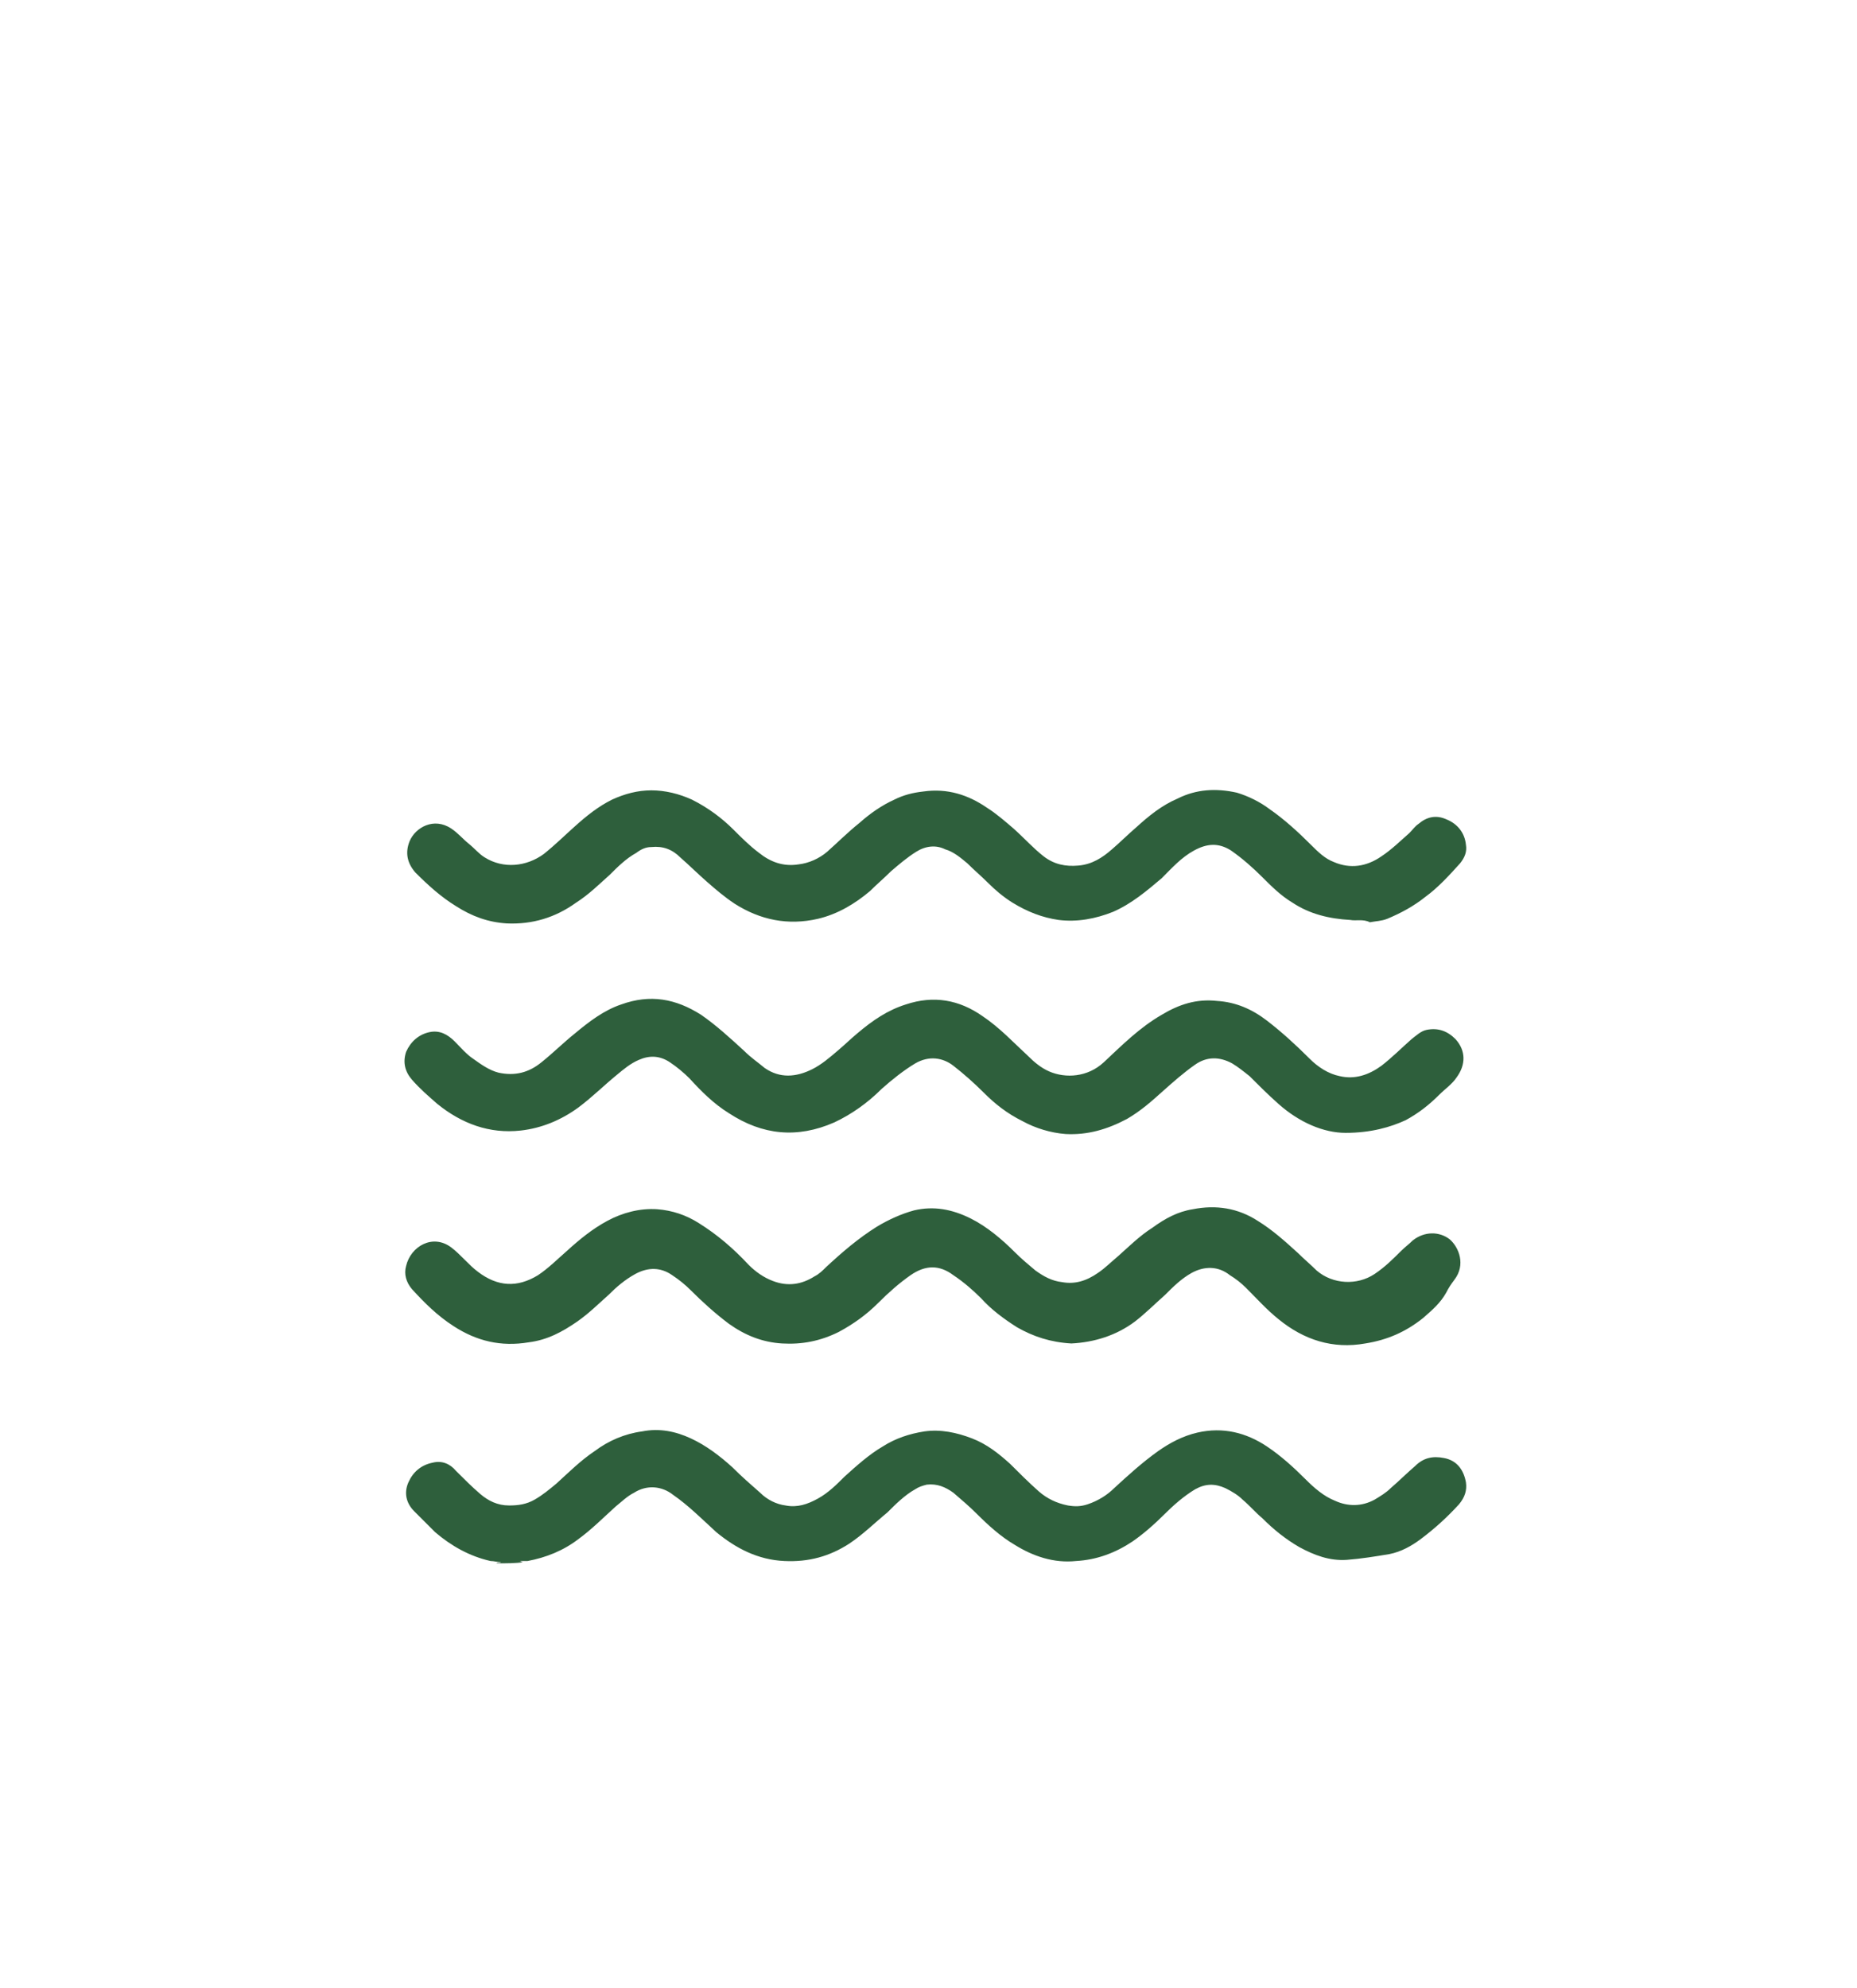 <svg xmlns="http://www.w3.org/2000/svg" xmlns:xlink="http://www.w3.org/1999/xlink" id="Layer_1" x="0px" y="0px" viewBox="0 0 160.5 171.8" style="enable-background:new 0 0 160.5 171.8;" xml:space="preserve"><style type="text/css">	.st0{fill:#E9EEF7;}	.st1{fill:none;stroke:#FF0000;stroke-miterlimit:10;}	.st2{fill:#113B99;}	.st3{fill:#F26922;}	.st4{fill:#BCBCBC;}	.st5{fill:none;stroke:#113B99;stroke-width:3;stroke-miterlimit:10;}	.st6{fill:#6091FE;}	.st7{fill:#5384F0;}	.st8{fill:#D9D9D9;}	.st9{fill:#6292E5;}	.st10{fill:#103A99;}	.st11{fill:#F26821;}	.st12{fill:none;stroke:#E9EEF7;stroke-miterlimit:10;}	.st13{fill:#FFFFFF;}	.st14{fill:#CFD9EA;}	.st15{fill:none;}	.st16{fill:#383838;}	.st17{fill:url(#SVGID_1_);}	.st18{fill:#2E5CC3;}	.st19{fill:url(#SVGID_00000111871928717279218160000014796963106966972331_);}	.st20{fill:url(#SVGID_00000151530726582285328260000001781368607181033621_);}	.st21{fill:#5C7DC4;}	.st22{fill:#5C8663;}	.st23{fill:#E2C95F;}	.st24{fill:#C3E4CC;}	.st25{fill:#2E5F3C;}</style><g>	<path class="st25" d="M42.9,135.1c0.1-0.1,0.3,0,0.4-0.1c-0.3,0-0.6-0.1-0.9-0.1c-1.8-0.4-3.4-1.3-4.8-2.5  c-0.6-0.6-1.2-1.2-1.8-1.8c-0.7-0.7-0.9-1.6-0.5-2.5c0.4-0.9,1.1-1.5,2.1-1.7c0.8-0.2,1.5,0.1,2,0.7c0.7,0.7,1.4,1.4,2.1,2  c0.7,0.6,1.5,1,2.5,1c0.8,0,1.5-0.1,2.2-0.5c0.7-0.4,1.3-0.9,1.9-1.4c1.1-1,2.1-2,3.3-2.8c1.2-0.9,2.6-1.5,4.1-1.7  c1.5-0.3,2.9,0,4.2,0.6c1.3,0.6,2.5,1.5,3.6,2.5c0.8,0.8,1.6,1.5,2.4,2.2c0.6,0.6,1.4,1,2.2,1.1c1,0.2,1.9-0.1,2.8-0.6  c0.9-0.5,1.6-1.2,2.3-1.9c1-0.9,2.1-1.9,3.3-2.6c1.1-0.7,2.3-1.1,3.6-1.3c1.4-0.2,2.8,0.1,4.1,0.6c1.3,0.5,2.3,1.3,3.3,2.2  c0.8,0.8,1.6,1.6,2.5,2.4c0.7,0.6,1.5,1,2.5,1.2c0.6,0.1,1.1,0.1,1.7-0.1c0.9-0.3,1.7-0.8,2.3-1.4c1.2-1.1,2.4-2.2,3.8-3.2  c1-0.7,2.1-1.3,3.4-1.6c2.2-0.5,4.2,0,6,1.2c1.2,0.8,2.3,1.8,3.3,2.8c0.8,0.8,1.6,1.5,2.6,1.9c1.1,0.5,2.3,0.5,3.4-0.1  c0.5-0.3,1-0.6,1.4-1c0.7-0.6,1.4-1.3,2.1-1.9c0.7-0.7,1.5-0.9,2.5-0.7c1.1,0.2,1.7,1,1.9,2.1c0.1,0.7-0.1,1.3-0.6,1.9  c-1,1.1-2.1,2.1-3.3,3c-0.8,0.6-1.7,1.1-2.7,1.3c-1.2,0.2-2.4,0.4-3.7,0.5c-1.5,0.1-2.8-0.4-4.1-1.1c-1.2-0.7-2.2-1.5-3.2-2.5  c-0.6-0.5-1.1-1.1-1.7-1.6c-0.4-0.4-0.9-0.7-1.5-1c-0.9-0.4-1.7-0.4-2.6,0.1c-1,0.6-1.9,1.4-2.7,2.2c-0.8,0.8-1.7,1.6-2.7,2.3  c-1.5,1-3.1,1.6-4.9,1.7c-1.9,0.2-3.7-0.4-5.3-1.4c-1.2-0.7-2.3-1.7-3.3-2.7c-0.6-0.6-1.3-1.2-2-1.8c-0.7-0.5-1.4-0.8-2.3-0.7  c-0.4,0.1-0.7,0.2-1,0.4c-0.9,0.5-1.7,1.3-2.4,2c-1.1,0.9-2.1,1.9-3.3,2.7c-1.7,1.1-3.5,1.6-5.6,1.5c-2.3-0.1-4.2-1.1-5.9-2.5  c-1.2-1.1-2.4-2.3-3.7-3.2c-1-0.8-2.3-0.9-3.4-0.2c-0.6,0.3-1.1,0.8-1.6,1.2c-1.1,1-2.1,2-3.2,2.8c-1.3,1-2.8,1.6-4.4,1.9  c-0.2,0-0.4,0-0.7,0c0.1,0,0.2,0.1,0.3,0.1C44.6,135.1,43.8,135.1,42.9,135.1z"></path>	<path class="st25" d="M92.6,116.1c-1.8-0.1-3.3-0.6-4.7-1.4c-1.1-0.7-2.2-1.5-3.1-2.5c-0.7-0.7-1.5-1.4-2.4-2  c-1.2-0.9-2.4-0.9-3.7,0c-1,0.7-1.9,1.5-2.8,2.4c-1,1-2.1,1.8-3.4,2.5c-1.6,0.8-3.2,1.1-4.9,1c-1.7-0.1-3.2-0.7-4.6-1.7  c-1.2-0.9-2.3-1.9-3.3-2.9c-0.5-0.5-1-0.9-1.6-1.3c-1-0.7-2.1-0.7-3.2-0.1c-0.9,0.5-1.6,1.1-2.3,1.8c-0.9,0.8-1.7,1.6-2.7,2.3  c-1.3,0.9-2.6,1.6-4.2,1.8c-2.4,0.4-4.5-0.1-6.5-1.4c-1.4-0.9-2.5-2-3.6-3.2c-0.5-0.6-0.7-1.3-0.5-2c0.4-1.7,2.3-2.8,3.9-1.6  c0.4,0.3,0.8,0.7,1.2,1.1c0.4,0.4,0.7,0.7,1.1,1c1.7,1.3,3.4,1.4,5.2,0.3c0.9-0.6,1.7-1.4,2.5-2.1c1.1-1,2.2-1.9,3.5-2.6  c1.3-0.7,2.8-1.1,4.3-1c1.3,0.1,2.5,0.5,3.6,1.2c1.6,1,3,2.2,4.3,3.6c0.6,0.6,1.3,1.1,2.1,1.4c1.3,0.5,2.5,0.3,3.6-0.4  c0.4-0.2,0.7-0.5,1-0.8c1.4-1.3,2.8-2.5,4.4-3.5c1-0.6,2.1-1.1,3.2-1.4c1.7-0.4,3.3-0.1,4.9,0.7c1.4,0.7,2.7,1.8,3.8,2.9  c0.6,0.6,1.2,1.1,1.8,1.6c0.7,0.5,1.4,0.9,2.3,1c1.1,0.2,2.1-0.1,3.1-0.8c0.6-0.4,1.2-1,1.8-1.5c0.9-0.8,1.8-1.7,2.9-2.4  c1.1-0.8,2.2-1.4,3.5-1.6c2-0.4,3.9-0.1,5.6,1c1.3,0.8,2.4,1.8,3.5,2.8c0.5,0.5,1.1,1,1.6,1.5c1.4,1.2,3.5,1.3,5,0.3  c0.9-0.6,1.6-1.3,2.3-2c0.3-0.3,0.7-0.6,1-0.9c1-0.8,2.3-0.8,3.2-0.1c0.8,0.7,1.4,2.2,0.4,3.5c-0.3,0.4-0.5,0.7-0.7,1.1  c-0.5,0.9-1.2,1.5-2,2.2c-1.5,1.2-3.1,1.9-5,2.2c-2.8,0.5-5.3-0.3-7.5-2.1c-1-0.8-1.9-1.8-2.8-2.7c-0.4-0.4-0.9-0.8-1.4-1.1  c-1-0.8-2.2-0.8-3.3-0.2c-0.9,0.5-1.6,1.2-2.3,1.9c-0.9,0.8-1.7,1.6-2.6,2.3C96.5,115.4,94.6,116,92.6,116.1z"></path>	<path class="st25" d="M116.7,79.5c-1.8-0.1-3.5-0.5-5-1.5c-1-0.6-1.8-1.4-2.6-2.2c-0.8-0.8-1.7-1.6-2.7-2.3c-1.1-0.7-2.1-0.6-3.2,0  c-1.1,0.6-1.9,1.5-2.8,2.4c-1.3,1.1-2.6,2.2-4.2,2.9c-1.5,0.6-3.1,0.9-4.7,0.7c-1.4-0.2-2.7-0.7-4-1.5c-0.8-0.5-1.5-1.1-2.1-1.7  c-0.6-0.6-1.2-1.1-1.8-1.7c-0.6-0.5-1.2-1-1.9-1.2c-0.8-0.4-1.7-0.3-2.5,0.2c-0.8,0.5-1.5,1.1-2.2,1.7c-0.6,0.6-1.2,1.1-1.8,1.7  c-1.3,1.1-2.8,2-4.5,2.4c-2.6,0.6-5,0.1-7.2-1.3c-0.9-0.6-1.6-1.2-2.4-1.9c-0.8-0.7-1.5-1.4-2.3-2.1c-0.7-0.7-1.5-1-2.5-0.9  c-0.5,0-0.9,0.2-1.3,0.5c-0.9,0.5-1.6,1.2-2.3,1.9c-0.9,0.8-1.8,1.7-2.9,2.4c-1.8,1.3-3.8,1.9-6,1.8c-1.6-0.1-3-0.6-4.4-1.5  c-1.3-0.8-2.4-1.8-3.5-2.9c-0.7-0.8-0.9-1.7-0.5-2.7c0.5-1.2,2.1-2.1,3.6-1.1c0.6,0.4,1,0.9,1.5,1.3c0.5,0.4,0.9,0.9,1.4,1.2  c1.6,1,3.6,0.8,5.1-0.3c1-0.8,1.8-1.6,2.7-2.4c1-0.9,2-1.7,3.2-2.3c1.1-0.5,2.2-0.8,3.4-0.8c1.2,0,2.4,0.3,3.5,0.8  c1.4,0.7,2.6,1.6,3.6,2.6c0.7,0.7,1.4,1.4,2.2,2c1,0.8,2.1,1.2,3.4,1c0.9-0.1,1.8-0.5,2.5-1.1c0.9-0.8,1.8-1.7,2.8-2.5  c0.9-0.8,1.9-1.5,3-2c0.8-0.4,1.6-0.6,2.5-0.7c2.1-0.3,3.9,0.3,5.5,1.4c0.8,0.5,1.6,1.2,2.3,1.8c0.9,0.8,1.7,1.7,2.6,2.4  c0.9,0.7,1.9,0.9,3,0.8c1.2-0.1,2.1-0.7,2.9-1.4c0.7-0.6,1.4-1.3,2.1-1.9c1.1-1,2.2-1.9,3.6-2.5c1.6-0.8,3.3-0.9,5.1-0.5  c1,0.3,2,0.8,2.8,1.4c1.3,0.9,2.5,2,3.6,3.1c0.6,0.6,1.2,1.2,2,1.5c1.4,0.6,2.8,0.4,4.1-0.5c0.9-0.6,1.6-1.3,2.4-2  c0.3-0.3,0.5-0.6,0.8-0.8c0.7-0.6,1.5-0.8,2.4-0.4c1,0.4,1.6,1.2,1.7,2.2c0.1,0.6-0.1,1.1-0.5,1.6c-0.9,1-1.9,2.1-3,2.9  c-1,0.8-2.1,1.4-3.3,1.9c-0.5,0.2-1,0.2-1.5,0.3C117.8,79.4,117.2,79.6,116.7,79.5z"></path>	<path class="st25" d="M116.3,97.9c-1.9,0-4-0.9-5.8-2.5c-0.9-0.8-1.7-1.6-2.5-2.4c-0.5-0.4-1-0.8-1.5-1.1c-1.1-0.6-2.2-0.6-3.2,0.1  c-1,0.7-1.9,1.5-2.8,2.3c-1,0.9-1.9,1.7-3.1,2.4c-1.7,0.9-3.4,1.4-5.3,1.3c-1.3-0.1-2.6-0.5-3.7-1.1C87,96.2,86,95.4,85,94.4  c-0.8-0.8-1.7-1.6-2.6-2.3c-0.9-0.7-2.1-0.9-3.3-0.2c-1,0.6-2,1.4-2.9,2.2c-1.2,1.2-2.6,2.2-4.1,2.9c-3.2,1.4-6.2,1.1-9.1-0.8  c-1.3-0.8-2.4-1.9-3.4-3c-0.5-0.5-1.1-1-1.7-1.4c-0.9-0.6-1.8-0.6-2.7-0.2c-0.7,0.3-1.3,0.8-1.9,1.3c-1.1,0.9-2.1,1.9-3.3,2.8  c-1.5,1.1-3.2,1.8-5,2c-2.7,0.3-5.1-0.6-7.2-2.3c-0.8-0.7-1.5-1.3-2.2-2.1c-0.6-0.7-0.8-1.5-0.5-2.4c0.4-0.9,1.1-1.5,2-1.7  c0.9-0.2,1.6,0.2,2.2,0.8c0.5,0.5,1,1.1,1.6,1.5c0.7,0.5,1.4,1,2.2,1.2c1.4,0.3,2.6,0,3.7-0.9c1-0.8,1.9-1.7,2.9-2.5  c1.2-1,2.5-2,4-2.5c2.5-0.9,4.7-0.5,6.9,0.9c1.3,0.9,2.5,2,3.7,3.1c0.6,0.6,1.2,1,1.8,1.5c1.3,0.9,2.7,0.8,4.1,0.1  c0.8-0.4,1.5-1,2.2-1.6c0.6-0.5,1.1-1,1.7-1.5c1.3-1.1,2.6-2,4.2-2.5c2.4-0.8,4.6-0.4,6.6,1c1.5,1,2.7,2.3,4,3.5  c0.5,0.5,1.1,1,1.8,1.3c1.4,0.6,3.3,0.5,4.7-0.8c1.6-1.5,3.1-3,5-4.1c1.5-0.9,3-1.4,4.8-1.2c1.6,0.1,3,0.7,4.3,1.7  c1.3,1,2.5,2.1,3.7,3.3c0.7,0.7,1.6,1.3,2.6,1.5c1.3,0.3,2.5-0.1,3.6-0.9c0.9-0.7,1.7-1.5,2.6-2.3c0.4-0.3,0.8-0.7,1.3-0.8  c1-0.2,1.8,0.1,2.5,0.8c0.9,1,0.9,2.2,0.1,3.3c-0.4,0.6-1,1-1.5,1.5c-0.9,0.9-1.8,1.6-2.9,2.2C120.2,97.4,118.5,97.9,116.3,97.9z"></path></g></svg>